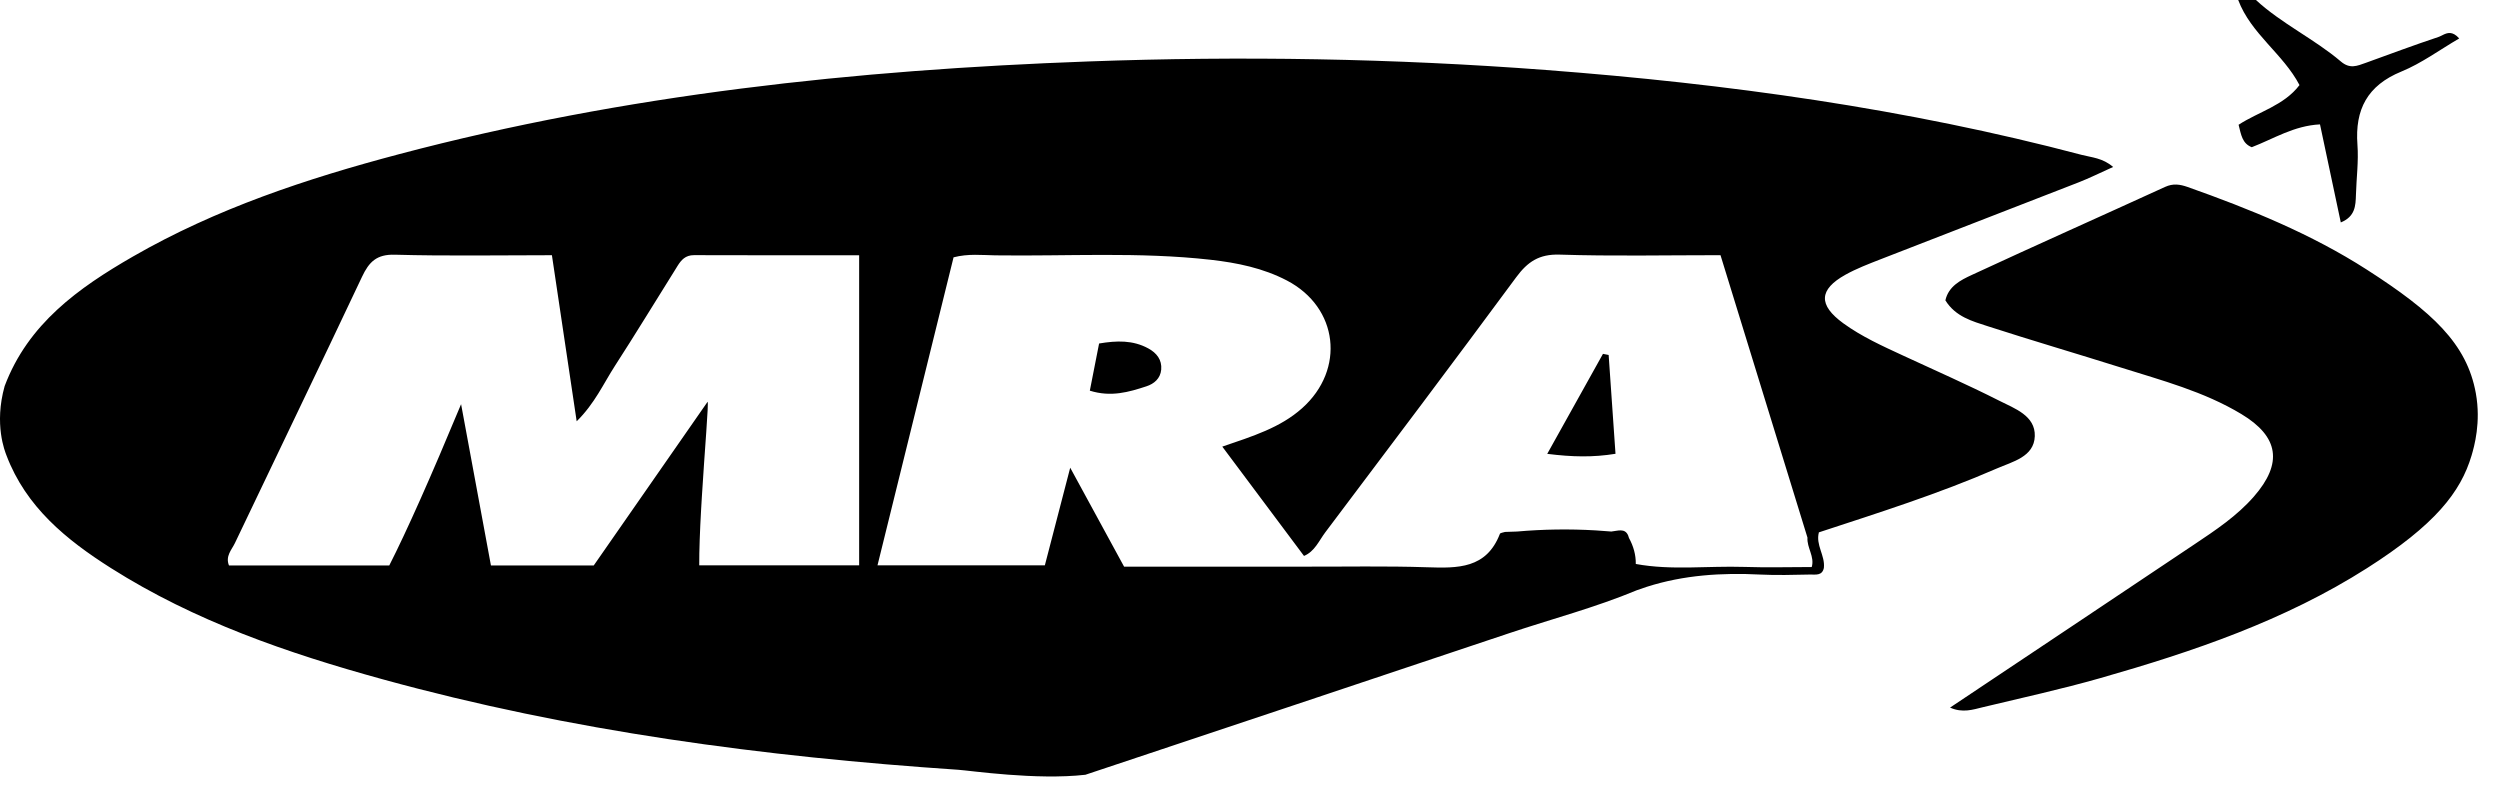<?xml version="1.0" encoding="UTF-8"?> <svg xmlns="http://www.w3.org/2000/svg" xmlns:xlink="http://www.w3.org/1999/xlink" width="85px" height="27px" viewBox="0 0 85 27" version="1.1"><title>Combined Shape</title><g id="Symbols" stroke="none" stroke-width="1" fill="none" fill-rule="evenodd"><g id="Client-Logos" transform="translate(-191, -69)" fill="#000000"><path d="M243.565,71.38 C249.717,71.848 255.808,72.687 261.782,74.267 C262.112,74.354 262.491,74.368 262.846,74.677 C262.395,74.88 262.041,75.057 261.674,75.2 L254.938,77.816 C254.534,77.974 254.124,78.13 253.746,78.34 C252.837,78.847 252.817,79.37 253.675,79.994 C254.301,80.448 255.005,80.765 255.704,81.089 C256.796,81.596 257.9,82.08 258.974,82.624 C259.495,82.888 260.206,83.132 260.183,83.829 C260.161,84.536 259.423,84.696 258.886,84.931 C256.92,85.788 254.877,86.432 252.843,87.1 L252.78,87.128 L252.843,87.099 C252.725,87.525 253.058,87.888 253.012,88.304 L252.599,88.279 C252.737,88.288 252.874,88.296 253.013,88.304 C252.957,88.585 252.727,88.531 252.544,88.534 C251.98,88.544 251.415,88.564 250.852,88.535 C249.538,88.468 248.246,88.551 246.993,88.951 L246.652,89.068 C245.237,89.658 243.753,90.046 242.303,90.532 C237.505,92.141 232.703,93.74 227.903,95.342 C226.239,95.531 223.992,95.201 223.588,95.173 C216.971,94.728 210.418,93.861 204.01,92.096 C200.781,91.207 197.622,90.121 194.77,88.313 C193.257,87.354 191.887,86.241 191.221,84.486 C191.169,84.349 190.792,83.433 191.158,82.127 C191.955,80.008 193.672,78.787 195.517,77.724 C198.351,76.092 201.432,75.072 204.576,74.24 C212.254,72.209 220.099,71.376 228.009,71.089 C233.197,70.9 238.384,70.986 243.565,71.38 Z M265.381,75.358 C267.499,76.109 269.575,76.949 271.474,78.169 C273.697,79.597 274.875,80.682 275.179,82.373 C275.357,83.363 275.124,84.179 275.033,84.488 C274.662,85.737 273.786,86.849 271.476,88.319 C268.679,90.099 265.573,91.153 262.413,92.055 C261.753,92.243 261.088,92.41 260.42,92.571 L258.417,93.045 C258.077,93.127 257.729,93.249 257.302,93.058 C260.112,91.182 262.859,89.35 265.603,87.512 C266.327,87.028 267.056,86.544 267.634,85.881 C268.619,84.752 268.486,83.848 267.206,83.078 C265.931,82.31 264.498,81.933 263.095,81.491 C261.594,81.019 260.084,80.577 258.588,80.093 C258.058,79.921 257.489,79.77 257.143,79.212 C257.25,78.732 257.662,78.524 258.035,78.351 C260.22,77.337 262.422,76.358 264.613,75.355 C264.885,75.231 265.115,75.265 265.381,75.358 Z M244.028,77.657 C243.332,77.635 242.94,77.899 242.551,78.426 C240.406,81.331 238.233,84.215 236.06,87.099 C235.845,87.385 235.702,87.748 235.336,87.902 C234.423,86.681 233.51,85.459 232.558,84.185 C233.598,83.829 234.529,83.542 235.272,82.879 C236.748,81.561 236.506,79.454 234.758,78.539 C233.948,78.115 233.063,77.934 232.16,77.832 C229.726,77.558 227.283,77.716 224.844,77.682 C224.387,77.675 223.921,77.619 223.421,77.749 C222.56,81.236 221.705,84.698 220.835,88.221 L226.525,88.221 C226.8,87.161 227.065,86.142 227.387,84.902 C228.07,86.155 228.652,87.224 229.219,88.266 L235.312,88.266 C236.717,88.27 238.122,88.24 239.525,88.287 C240.561,88.322 241.539,88.338 241.996,87.152 C242.011,87.114 242.111,87.108 242.171,87.086 L242.581,87.072 C243.471,86.994 244.361,86.981 245.251,87.033 L245.785,87.072 C245.998,87.052 246.244,86.945 246.356,87.203 L246.385,87.291 C246.536,87.567 246.621,87.859 246.617,88.175 C247.228,88.288 247.842,88.302 248.456,88.294 L249.378,88.274 C249.686,88.268 249.993,88.265 250.3,88.275 C251.065,88.301 251.832,88.28 252.599,88.279 C252.704,87.924 252.429,87.623 252.454,87.279 C251.473,84.094 250.492,80.909 249.497,77.676 C247.63,77.676 245.828,77.715 244.028,77.657 Z M204.426,77.66 C203.807,77.642 203.548,77.903 203.309,78.41 C201.882,81.435 200.425,84.445 198.987,87.465 C198.878,87.693 198.657,87.906 198.785,88.226 L204.235,88.226 C204.828,87.06 205.642,85.232 206.677,82.742 C207.135,85.217 207.473,87.045 207.692,88.226 L211.187,88.226 C212.465,86.388 213.762,84.525 215.058,82.661 C215.101,82.686 214.961,84.283 214.863,85.896 L214.836,86.356 C214.798,87.043 214.772,87.705 214.774,88.221 L220.211,88.221 L220.211,77.678 C218.259,77.678 216.427,77.683 214.596,77.675 C214.3,77.674 214.16,77.845 214.038,78.038 L213.935,78.205 C213.259,79.282 212.6,80.37 211.909,81.437 C211.519,82.04 211.224,82.716 210.607,83.324 C210.32,81.398 210.05,79.588 209.765,77.677 C207.959,77.677 206.192,77.709 204.426,77.66 Z M245.501,81.031 L245.694,81.069 C245.77,82.169 245.847,83.27 245.927,84.429 C245.167,84.552 244.467,84.539 243.606,84.431 C244.274,83.233 244.887,82.132 245.501,81.031 Z M230.042,80.846 C230.323,80.999 230.512,81.231 230.481,81.57 C230.452,81.87 230.241,82.049 229.977,82.135 C229.381,82.33 228.777,82.509 228.054,82.283 C228.171,81.686 228.266,81.204 228.369,80.679 C228.967,80.578 229.518,80.56 230.042,80.846 Z M267.702,69 C268.561,69.796 269.7,70.333 270.587,71.089 C270.895,71.351 271.129,71.248 271.452,71.131 C272.269,70.835 273.083,70.531 273.908,70.257 L273.955,70.238 L274.054,70.19 C274.207,70.114 274.383,70.047 274.613,70.307 C273.946,70.696 273.333,71.151 272.648,71.432 C271.492,71.906 271.064,72.719 271.153,73.921 C271.195,74.484 271.118,75.056 271.102,75.625 C271.091,75.998 271.077,76.362 270.587,76.563 C270.35,75.443 270.117,74.347 269.88,73.229 C268.992,73.274 268.309,73.717 267.56,74.005 C267.236,73.879 267.197,73.58 267.112,73.242 C267.796,72.796 268.651,72.591 269.183,71.893 C268.628,70.831 267.533,70.152 267.099,69 L267.702,69 Z" id="Combined-Shape"></path></g></g></svg> 